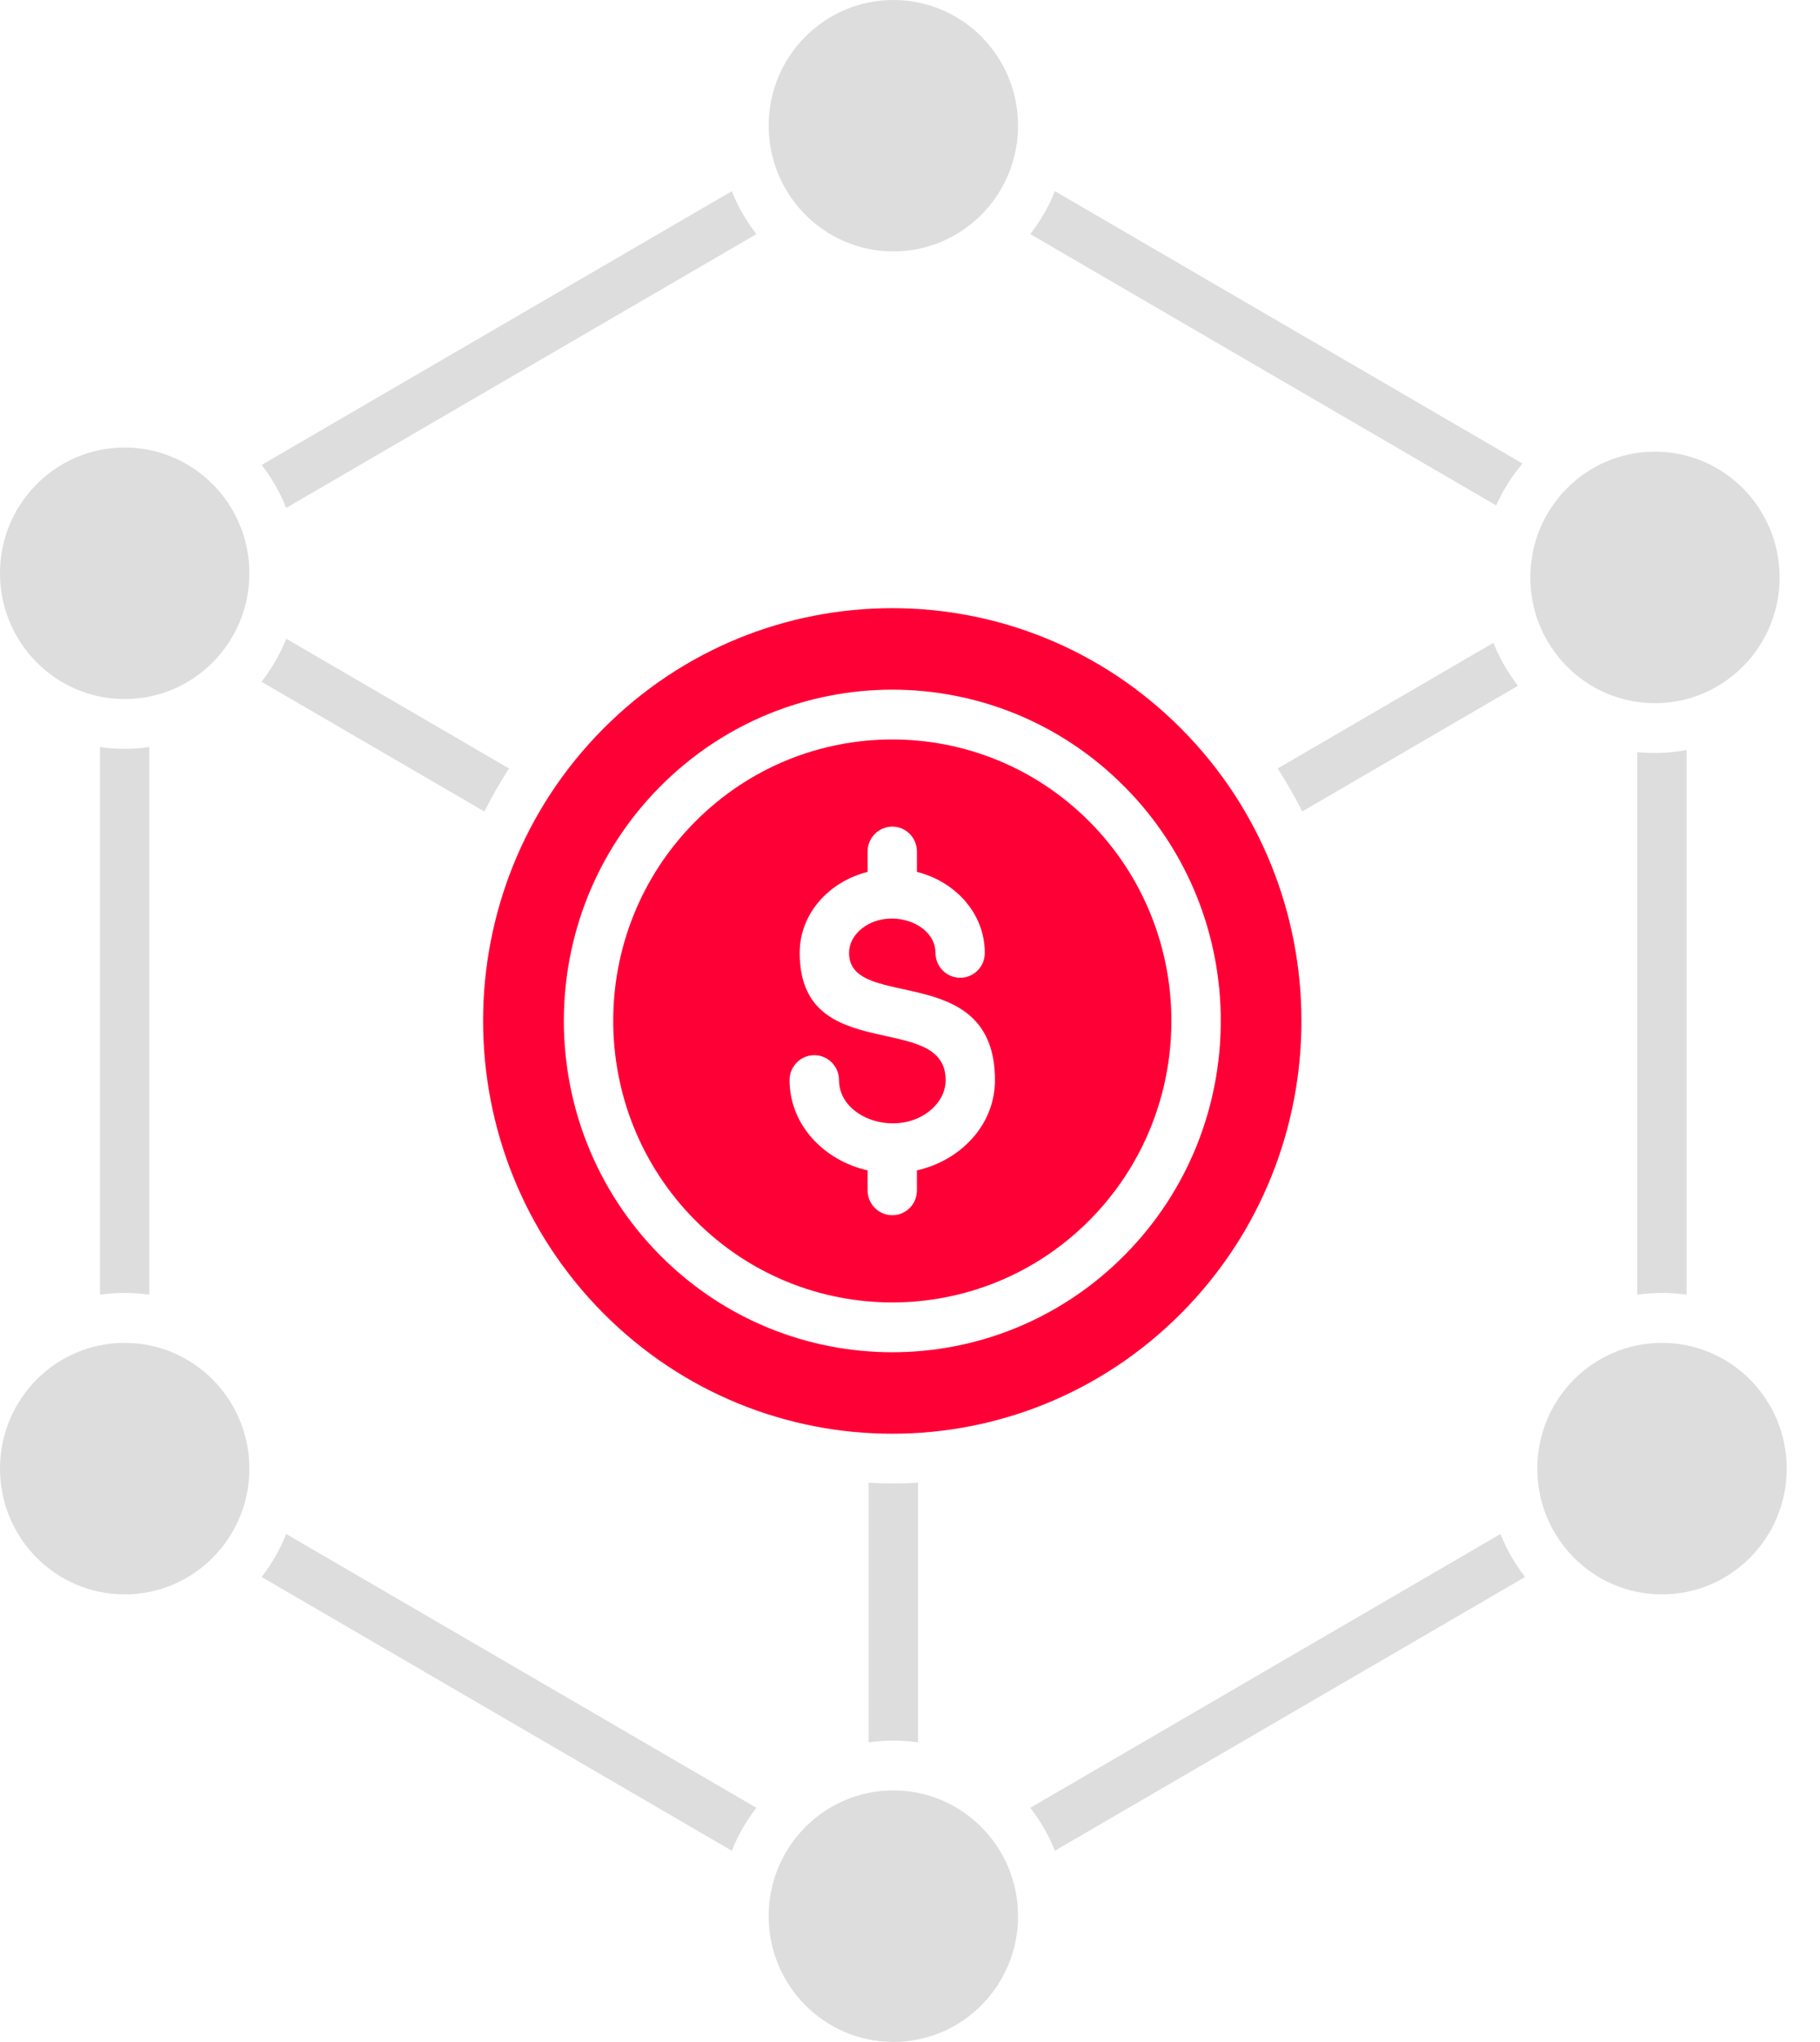 <?xml version="1.0" encoding="UTF-8"?> <svg xmlns="http://www.w3.org/2000/svg" width="41" height="46" viewBox="0 0 41 46" fill="none"><path fill-rule="evenodd" clip-rule="evenodd" d="M34.196 15.449L29.337 18.28C29.169 17.951 28.985 17.628 28.783 17.312L33.642 14.482C33.783 14.832 33.97 15.158 34.196 15.449ZM17.04 5.274C16.812 4.98 16.625 4.657 16.486 4.307L5.894 10.474C6.12 10.766 6.309 11.092 6.448 11.442L17.04 5.274ZM19.568 39.252C19.939 39.199 20.312 39.199 20.68 39.252V33.403C20.309 33.424 19.939 33.424 19.568 33.403V39.252ZM34.298 10.442L23.764 4.307C23.625 4.657 23.436 4.98 23.21 5.274L33.705 11.386C33.86 11.041 34.059 10.723 34.298 10.442ZM36.884 16.944V29.167C37.255 29.114 37.625 29.114 37.995 29.167V16.896C37.63 16.965 37.257 16.981 36.884 16.944ZM3.363 16.83C2.993 16.883 2.622 16.883 2.252 16.83V29.167C2.622 29.114 2.996 29.114 3.363 29.167V16.83ZM11.467 17.312L6.448 14.389C6.309 14.739 6.12 15.065 5.891 15.359L10.912 18.282C11.078 17.951 11.262 17.628 11.467 17.312ZM5.894 35.526L16.486 41.693C16.625 41.343 16.812 41.017 17.04 40.726L6.448 34.558C6.309 34.908 6.12 35.234 5.894 35.526ZM23.21 40.726C23.436 41.017 23.625 41.343 23.764 41.693L34.356 35.526C34.128 35.234 33.941 34.908 33.802 34.558L23.21 40.726ZM2.809 10.082C1.256 10.082 0 11.351 0 12.915C0 14.479 1.256 15.748 2.809 15.748C4.362 15.748 5.618 14.479 5.618 12.915C5.618 11.351 4.359 10.082 2.809 10.082ZM37.281 15.841C38.834 15.841 40.09 14.572 40.09 13.008C40.09 11.444 38.834 10.175 37.281 10.175C35.728 10.175 34.474 11.444 34.474 13.008C34.474 14.572 35.73 15.841 37.281 15.841ZM20.125 5.664C21.675 5.664 22.934 4.397 22.934 2.831C22.934 1.264 21.675 0 20.125 0C18.575 0 17.316 1.267 17.316 2.831C17.316 4.394 18.572 5.664 20.125 5.664ZM37.441 30.252C35.888 30.252 34.632 31.518 34.632 33.085C34.632 34.651 35.888 35.918 37.441 35.918C38.994 35.918 40.25 34.648 40.25 33.085C40.25 31.521 38.991 30.252 37.441 30.252ZM2.809 30.252C1.256 30.252 9.26458e-05 31.518 9.26458e-05 33.085C9.26458e-05 34.651 1.256 35.918 2.809 35.918C4.362 35.918 5.618 34.648 5.618 33.085C5.618 31.521 4.359 30.252 2.809 30.252ZM20.125 40.334C18.572 40.334 17.316 41.603 17.316 43.167C17.316 44.73 18.572 46 20.125 46C21.678 46 22.934 44.733 22.934 43.167C22.934 41.6 21.675 40.334 20.125 40.334Z" fill="#DDDDDD"></path><path fill-rule="evenodd" clip-rule="evenodd" d="M26.618 29.576C23.018 33.207 17.183 33.207 13.583 29.576C9.983 25.945 9.983 20.055 13.583 16.424C17.183 12.793 23.018 12.793 26.618 16.424C30.218 20.055 30.218 25.945 26.618 29.576ZM25.333 28.277C28.224 25.361 28.224 20.636 25.333 17.723C22.443 14.808 17.758 14.808 14.868 17.723C11.98 20.636 11.98 25.361 14.868 28.277C17.758 31.192 22.443 31.192 25.333 28.277ZM24.548 27.485C22.091 29.96 18.11 29.96 15.656 27.485C13.202 25.009 13.199 20.991 15.656 18.515C18.11 16.04 22.091 16.04 24.548 18.515C27.002 20.991 27.002 25.006 24.548 27.485ZM22.414 24.333C22.414 21.616 19.127 22.801 19.127 21.468C19.127 21.269 19.224 21.084 19.382 20.946C19.986 20.421 21.074 20.771 21.074 21.468C21.074 21.776 21.324 22.027 21.631 22.027C21.939 22.027 22.185 21.776 22.185 21.468C22.185 20.564 21.505 19.854 20.656 19.642V19.183C20.656 18.873 20.409 18.622 20.102 18.622C19.794 18.622 19.545 18.873 19.545 19.183V19.642C18.696 19.854 18.015 20.564 18.015 21.468C18.015 24.044 21.303 22.748 21.303 24.333C21.303 24.588 21.179 24.821 20.98 24.996C20.236 25.645 18.901 25.208 18.901 24.333C18.901 24.023 18.651 23.771 18.344 23.771C18.036 23.771 17.787 24.023 17.787 24.333C17.787 25.354 18.578 26.149 19.545 26.366V26.817C19.545 27.127 19.794 27.376 20.102 27.376C20.409 27.376 20.656 27.127 20.656 26.817V26.366C21.626 26.149 22.414 25.354 22.414 24.333Z" fill="#FF0036"></path></svg> 